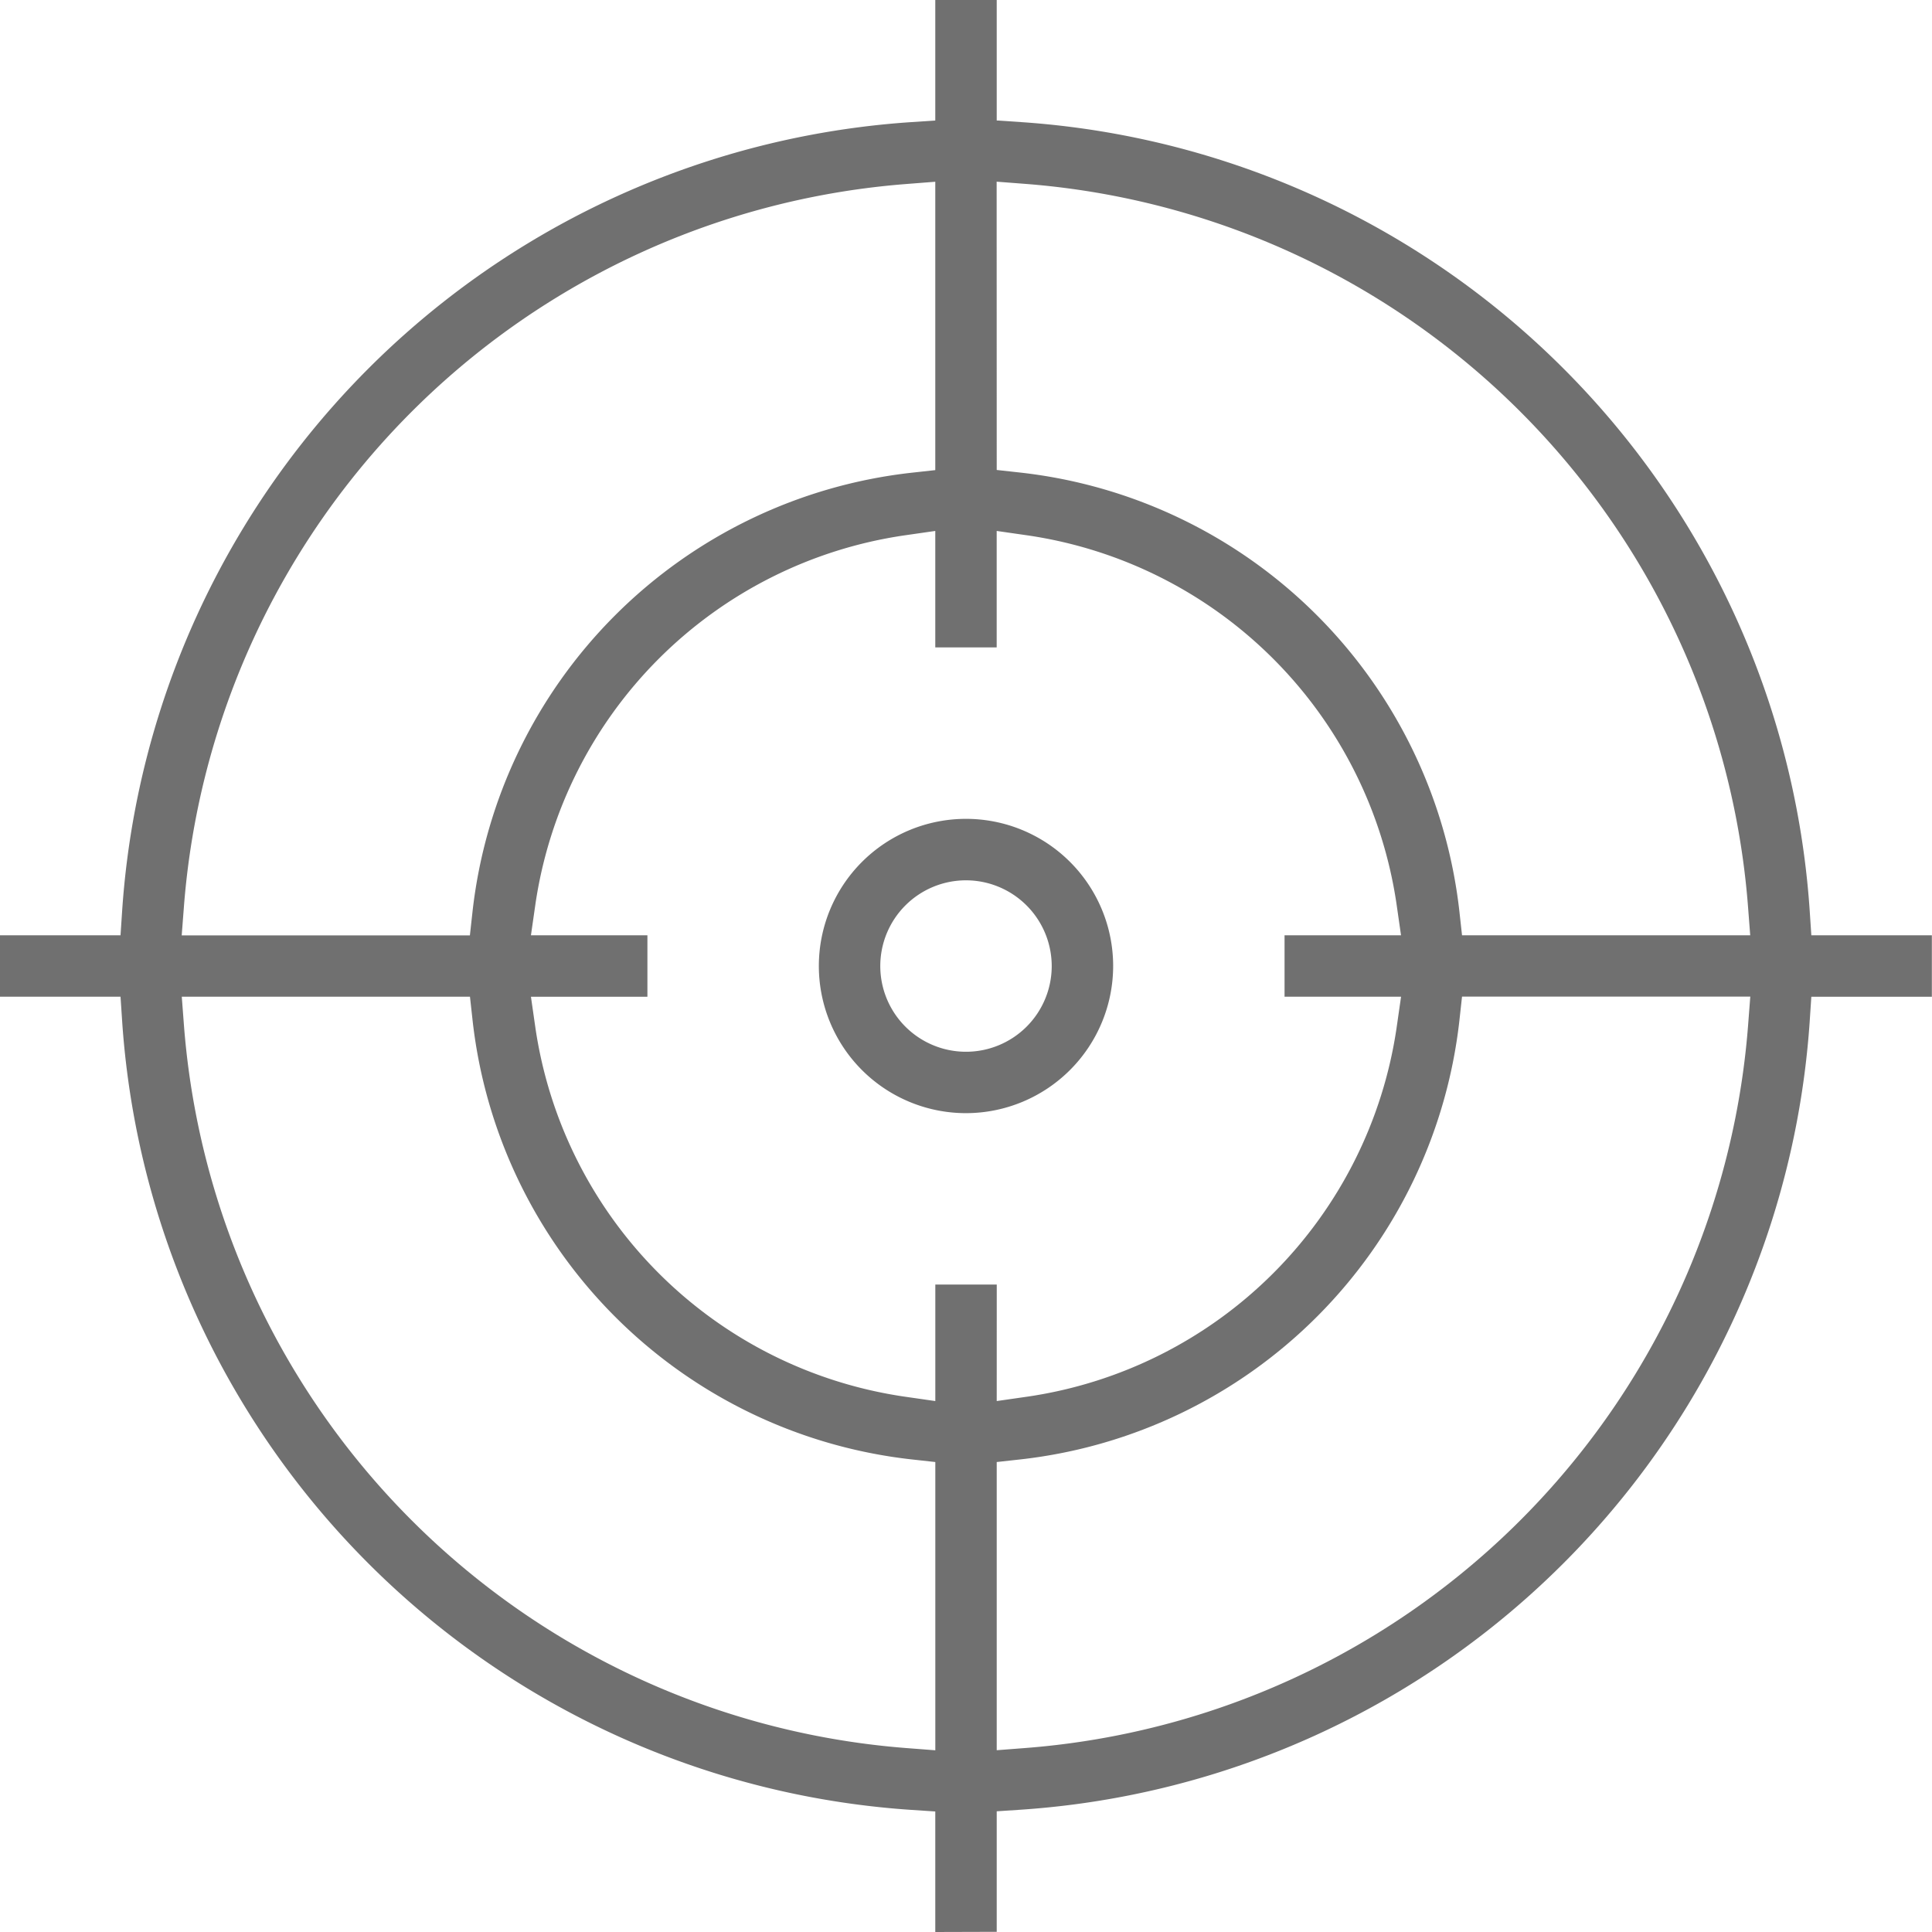 <svg xmlns="http://www.w3.org/2000/svg" width="54.342" height="54.342" viewBox="0 0 54.342 54.342">
  <g id="Groupe_654" data-name="Groupe 654" transform="translate(-454.242 -1936.107)">
    <path id="Tracé_744" data-name="Tracé 744" d="M26.307,54.343v-3.39l-.722-.048A23.84,23.84,0,0,1,3.438,28.758l-.048-.723H0V26.308H3.39l.048-.723A23.84,23.84,0,0,1,25.585,3.439l.722-.048V0h1.728v3.39l.722.048A23.84,23.84,0,0,1,50.9,25.586l.048.723h3.39v1.728h-3.39l-.048.723A23.84,23.84,0,0,1,28.757,50.9l-.722.048v3.39Zm14.74-25.619A13.99,13.99,0,0,1,28.723,41.048l-.688.076V49.23l.832-.064a22.094,22.094,0,0,0,20.3-20.3l.064-.833H41.123Zm-35.871.144a22.094,22.094,0,0,0,20.3,20.3l.832.064V41.124l-.688-.076A13.99,13.99,0,0,1,13.295,28.724l-.076-.688H5.113ZM28.035,39.409l.884-.127A12.292,12.292,0,0,0,39.281,28.919l.127-.884H36.131V26.308h3.276l-.127-.884A12.292,12.292,0,0,0,28.918,15.062l-.884-.127v3.276H26.307V14.935l-.884.127A12.292,12.292,0,0,0,15.061,25.425l-.127.884h3.276v1.728H14.934l.127.884A12.292,12.292,0,0,0,25.424,39.282l.884.127V36.132h1.728Zm0-26.189.688.076A13.99,13.99,0,0,1,41.047,25.62l.076.688h8.106l-.064-.833a22.094,22.094,0,0,0-20.3-20.3l-.832-.064Zm-2.56-8.042a22.094,22.094,0,0,0-20.3,20.3l-.064.833h8.106l.076-.688A13.99,13.99,0,0,1,25.619,13.3l.688-.076V5.113Z" transform="translate(454.242 1936.106)" fill="#707070"/>
    <path id="Tracé_745" data-name="Tracé 745" d="M215.139,219.277a4.139,4.139,0,1,1,4.139-4.139,4.143,4.143,0,0,1-4.139,4.139m0-6.549a2.411,2.411,0,1,0,2.411,2.411,2.414,2.414,0,0,0-2.411-2.411" transform="translate(266.274 1748.14)" fill="#707070"/>
  </g>
</svg>
